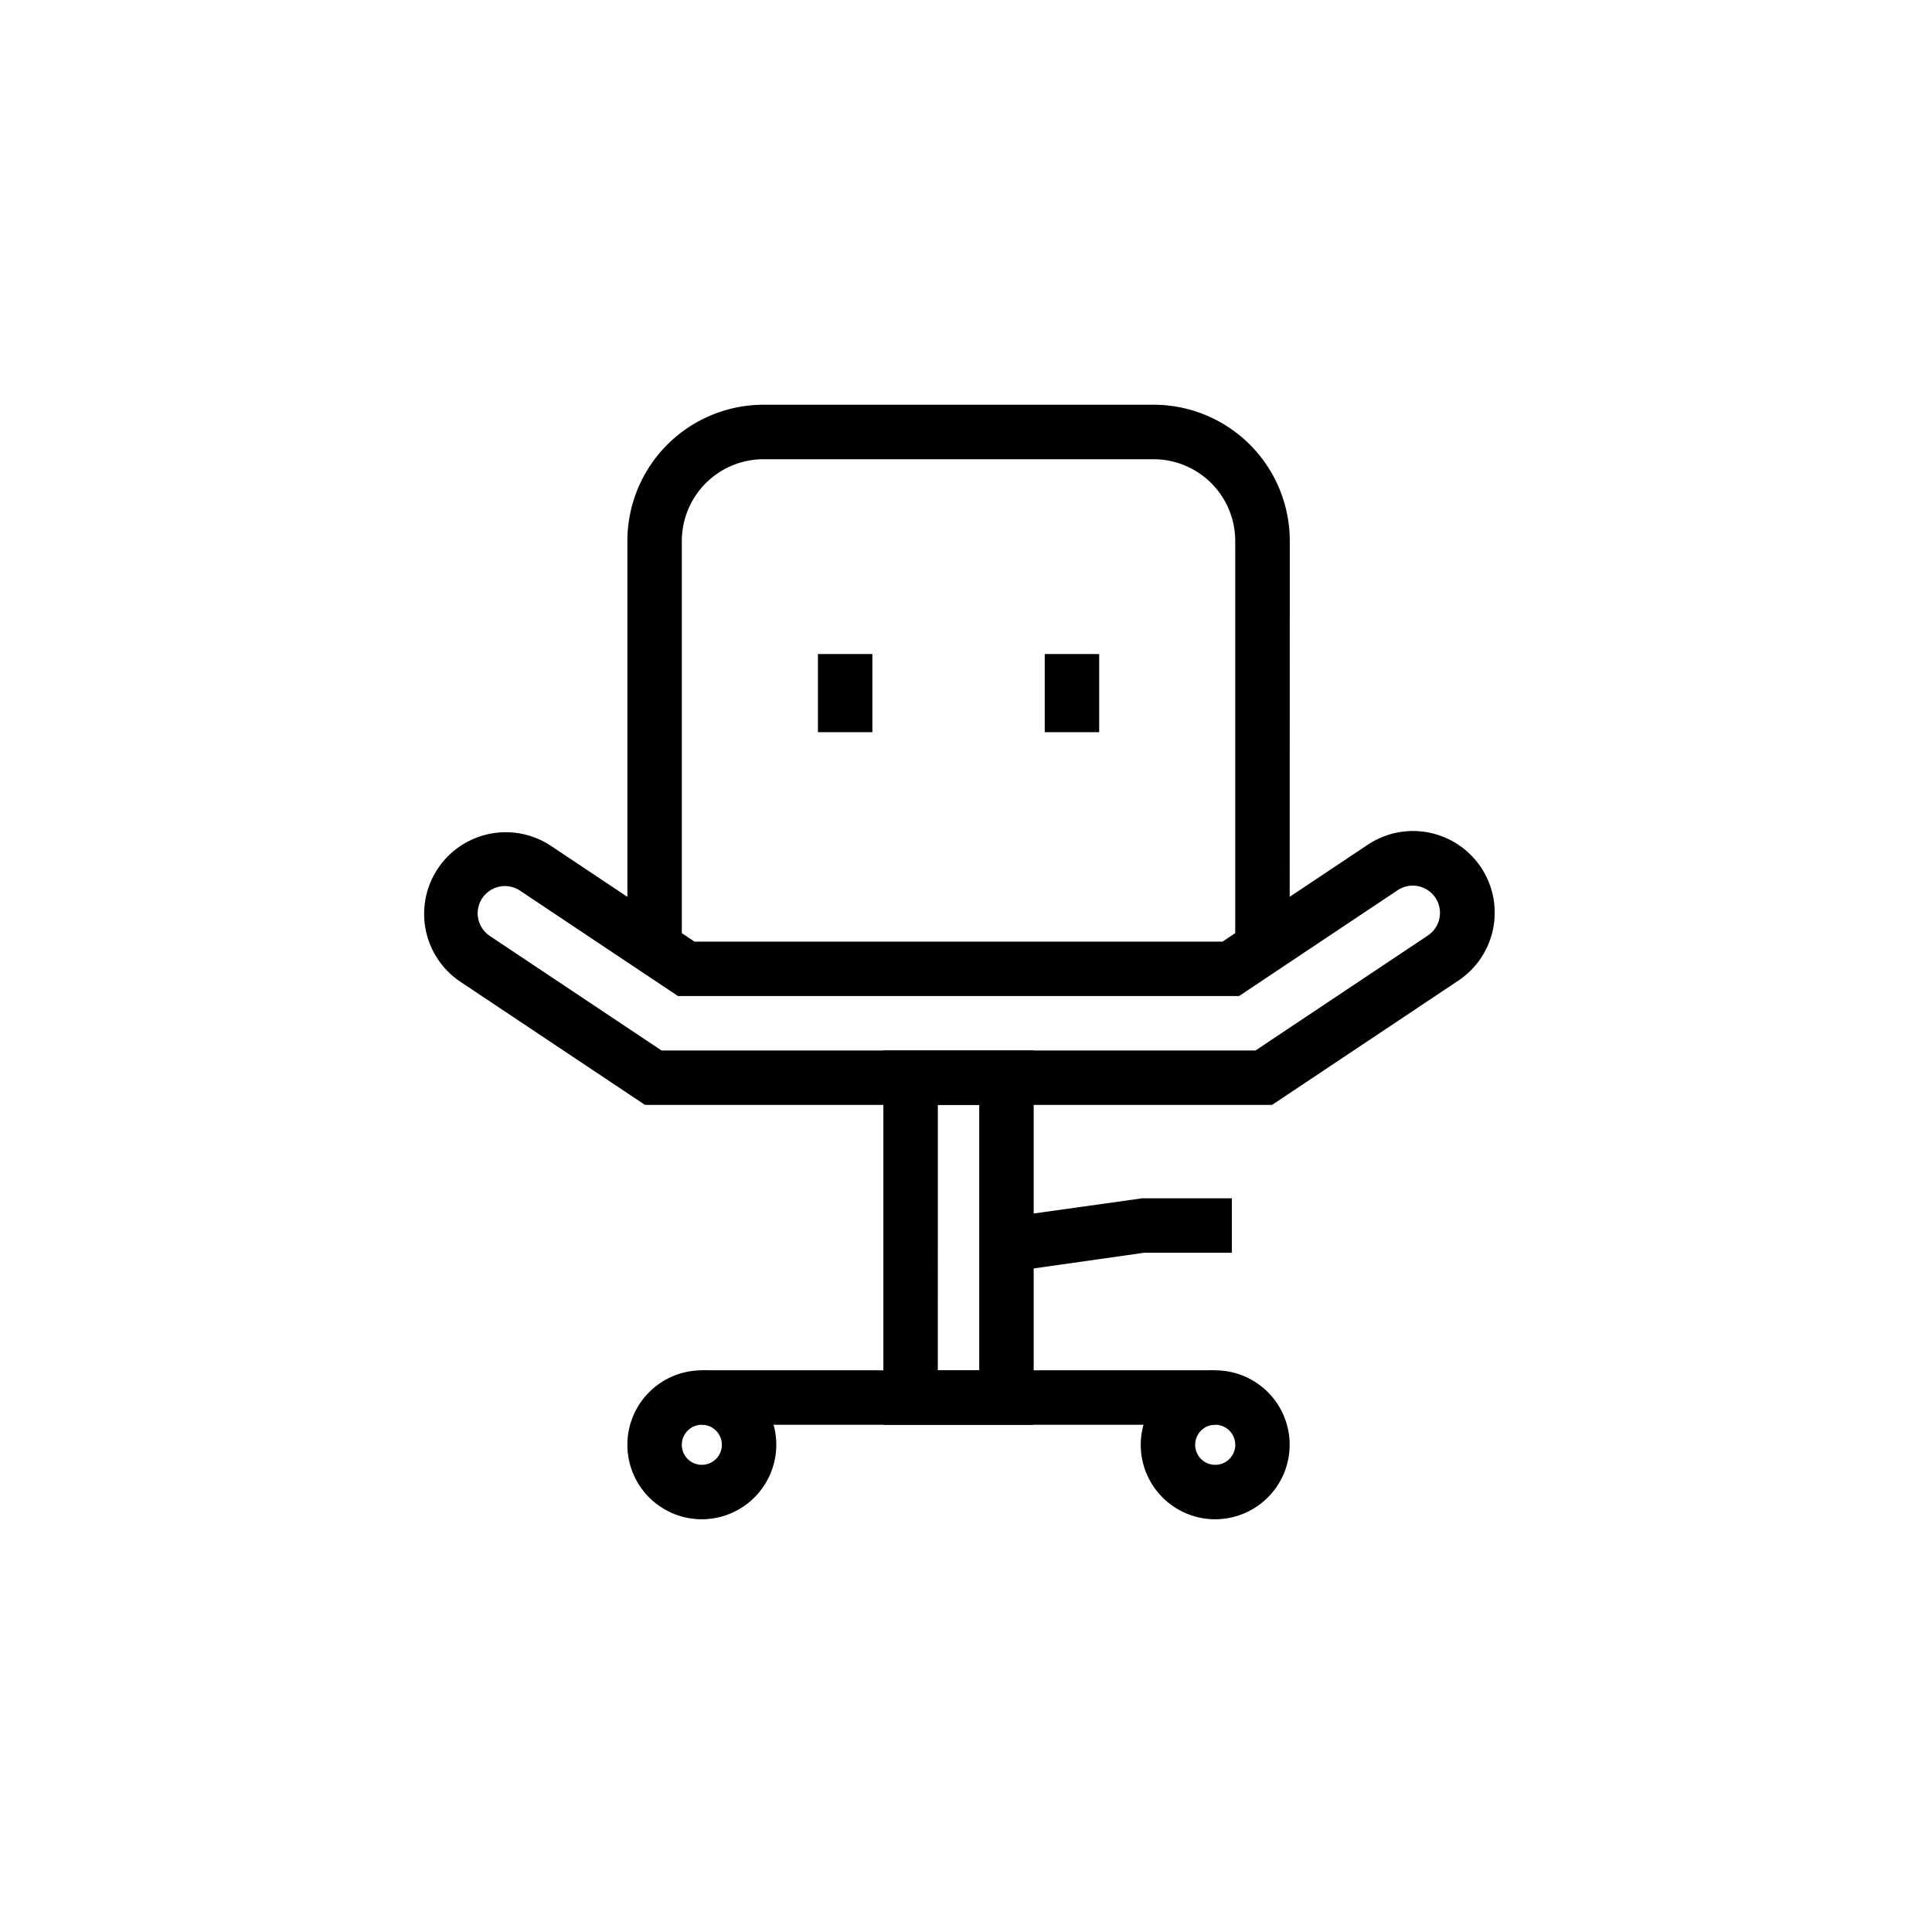 <svg xmlns="http://www.w3.org/2000/svg" width="105" height="105" viewBox="0 0 105 105">
  <g id="icon11" transform="translate(315 -879)">
    <rect id="長方形_1613" data-name="長方形 1613" width="105" height="105" transform="translate(-315 879)" fill="#fff" opacity="0"/>
    <g id="グループ_152" data-name="グループ 152" transform="translate(-292 901)">
      <g id="グループ_94" data-name="グループ 94" transform="translate(0 23.191)">
        <g id="グループ_93" data-name="グループ 93">
          <path id="パス_94" data-name="パス 94" d="M216.692,144.2H182.614l-10.079-6.724a4.438,4.438,0,0,1,4.927-7.382l7.842,5.231H214l7.842-5.231a4.438,4.438,0,1,1,4.927,7.382Zm-33.181-2.959h32.283l9.335-6.227a1.48,1.48,0,1,0-1.643-2.461l-8.588,5.73H184.407l-8.586-5.728a1.479,1.479,0,1,0-1.643,2.46Z" transform="translate(-170.559 -129.341)"/>
        </g>
      </g>
      <g id="グループ_95" data-name="グループ 95" transform="translate(25.009 35.09)">
        <path id="パス_95" data-name="パス 95" d="M191.408,155.717h-8.169V135.374h8.169Zm-5.211-2.959h2.252V138.332H186.2Z" transform="translate(-183.239 -135.374)"/>
      </g>
      <g id="グループ_96" data-name="グループ 96" transform="translate(11.096 52.474)">
        <path id="パス_96" data-name="パス 96" d="M180.232,152.283a4.047,4.047,0,1,1,4.047-4.047A4.053,4.053,0,0,1,180.232,152.283Zm0-5.136a1.089,1.089,0,1,0,1.089,1.089A1.09,1.09,0,0,0,180.232,147.146Z" transform="translate(-176.185 -144.188)"/>
      </g>
      <g id="グループ_97" data-name="グループ 97" transform="translate(38.997 52.474)">
        <path id="パス_97" data-name="パス 97" d="M194.378,152.283a4.047,4.047,0,1,1,4.047-4.047A4.053,4.053,0,0,1,194.378,152.283Zm0-5.136a1.089,1.089,0,1,0,1.089,1.089A1.088,1.088,0,0,0,194.378,147.146Z" transform="translate(-190.331 -144.188)"/>
      </g>
      <g id="グループ_98" data-name="グループ 98" transform="translate(15.144 52.473)">
        <rect id="長方形_1515" data-name="長方形 1515" width="27.9" height="2.959"/>
      </g>
      <g id="グループ_99" data-name="グループ 99" transform="translate(31.491 43.125)">
        <path id="パス_98" data-name="パス 98" d="M186.941,143.44l-.416-2.93,7.589-1.062h4.869v2.959h-4.765Z" transform="translate(-186.525 -139.448)"/>
      </g>
      <g id="グループ_100" data-name="グループ 100" transform="translate(11.096 0)">
        <path id="パス_99" data-name="パス 99" d="M212.18,146.655h-2.959V124.979a4.443,4.443,0,0,0-4.438-4.438h-21.2a4.444,4.444,0,0,0-4.438,4.438v21.676h-2.959V124.979a7.407,7.407,0,0,1,7.4-7.4h21.2a7.405,7.405,0,0,1,7.4,7.4Z" transform="translate(-176.185 -117.583)"/>
      </g>
      <g id="グループ_101" data-name="グループ 101" transform="translate(21.452 13.546)">
        <rect id="長方形_1516" data-name="長方形 1516" width="2.959" height="4.247"/>
      </g>
      <g id="グループ_102" data-name="グループ 102" transform="translate(33.779 13.546)">
        <rect id="長方形_1517" data-name="長方形 1517" width="2.959" height="4.247"/>
      </g>
    </g>
  </g>
</svg>
